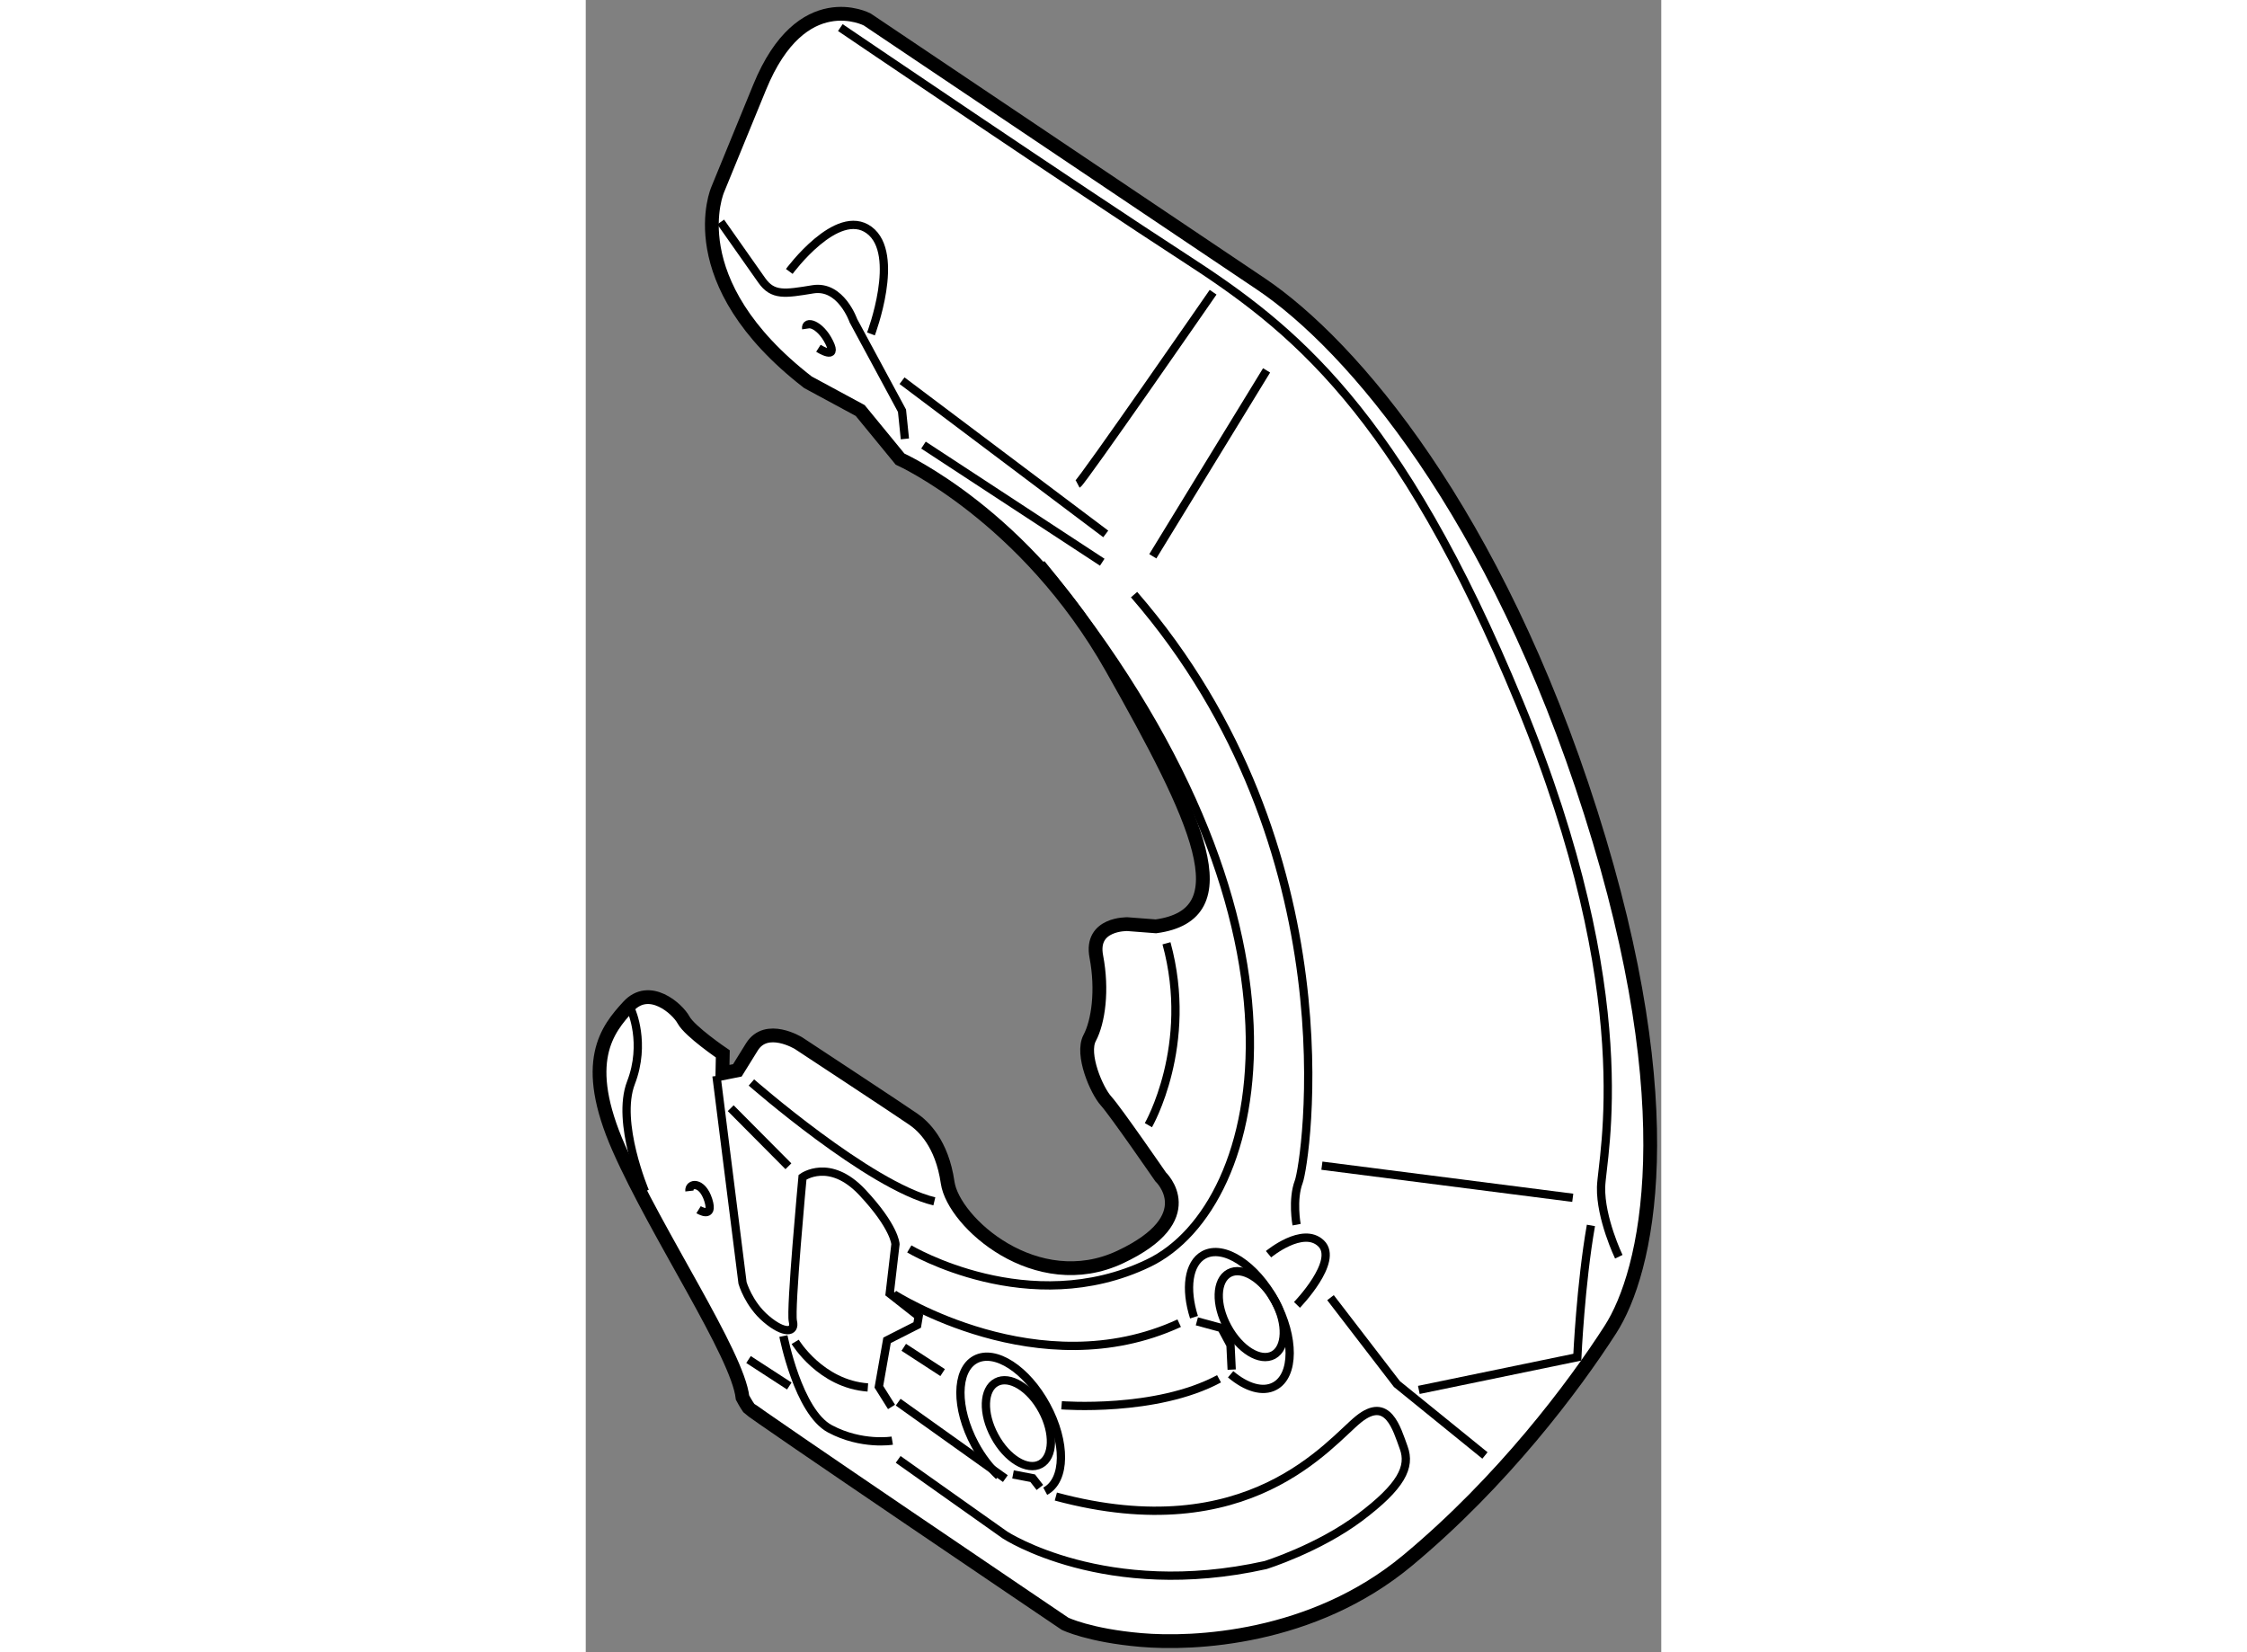 <?xml version="1.0" encoding="utf-8"?>
<!-- Generator: Adobe Illustrator 15.1.0, SVG Export Plug-In . SVG Version: 6.00 Build 0)  -->
<!DOCTYPE svg PUBLIC "-//W3C//DTD SVG 1.1//EN" "http://www.w3.org/Graphics/SVG/1.1/DTD/svg11.dtd">
<svg version="1.1" xmlns="http://www.w3.org/2000/svg" xmlns:xlink="http://www.w3.org/1999/xlink" x="0px" y="0px" width="244.8px"
	 height="180px" viewBox="192.596 36.731 39.01 59.927" enable-background="new 0 0 244.8 180" xml:space="preserve">
	
<rect x="192.596" y="36.731" width="39.01" height="59.927" fill="#808080" stroke="none"/>
	
<g><path fill="#FFFFFF" stroke="#000000" stroke-width="0.5" d="M197.553,75.662l0.014-0.706c0,0-1.197-0.813-1.422-1.228
			s-1.246-1.323-2.006-0.491c-0.76,0.83-1.729,2.001-0.338,5.149c1.393,3.152,4.299,7.451,4.482,9.037c0,0,0.127,0.239,0.229,0.38
			c0.105,0.14,11.467,7.822,11.467,7.822s0.873,0.428,2.758,0.59c1.885,0.164,6.221-0.016,9.668-2.885
			c3.449-2.869,6.029-6.31,7.355-8.374c1.33-2.064,2.738-7.91-0.713-18.756c-3.449-10.846-8.641-16.939-11.965-19.172
			c-3.32-2.231-14.277-9.591-14.277-9.591s-2.377-1.261-3.9,2.454c-1.523,3.717-1.523,3.717-1.523,3.717s-1.457,3.325,3.273,6.988
			l1.895,1.024l1.445,1.762c0,0,4.566,2.055,7.682,7.573c3.119,5.52,4.754,8.945,1.6,9.375l-1.031-0.079
			c0,0-1.365-0.041-1.131,1.175c0.232,1.216,0.074,2.361-0.242,2.954c-0.314,0.593,0.252,1.907,0.598,2.287
			c0.346,0.382,1.975,2.748,1.975,2.748s1.574,1.48-1.465,2.909c-3.043,1.428-6.045-1.257-6.258-2.696
			c-0.207-1.441-0.896-2.06-1.238-2.298c-0.338-0.241-4.17-2.762-4.17-2.762s-1.164-0.716-1.693,0.136
			c-0.527,0.85-0.527,0.85-0.527,0.85L197.553,75.662z"></path><path fill="none" stroke="#000000" stroke-width="0.3" d="M196.689,80.607c0,0,0.572,0.356,0.352-0.348
			c-0.223-0.704-0.717-0.625-0.684-0.329"></path><path fill="none" stroke="#000000" stroke-width="0.3" d="M194.744,79.943c0,0-1.061-2.499-0.508-3.938
			c0.555-1.439,0.01-2.634,0.01-2.634"></path><path fill="none" stroke="#000000" stroke-width="0.3" d="M197.338,75.757l0.945,7.507c0,0,0.219,0.769,0.863,1.31
			c0.641,0.544,1.064,0.502,0.963,0.083c-0.1-0.422,0.35-5.227,0.35-5.227s0.977-0.718,2.164,0.543
			c1.186,1.262,1.207,1.885,1.207,1.885l-0.209,1.791l1.051,0.826l-0.053,0.315l-1.094,0.555l-0.297,1.685l0.459,0.731"></path><path fill="none" stroke="#000000" stroke-width="0.3" d="M199.766,85.19c0,0,0.535,2.753,1.689,3.366
			c1.15,0.613,2.258,0.428,2.258,0.428"></path><path fill="none" stroke="#000000" stroke-width="0.3" d="M200.193,85.401c0,0,0.922,1.531,2.635,1.654"></path><path fill="none" stroke="#000000" stroke-width="0.3" d="M198.605,75.993c0,0,4.273,3.747,6.635,4.312"></path><path fill="none" stroke="#000000" stroke-width="0.3" d="M213.004,77.542c0,0,1.67-2.894,0.656-6.597"></path><path fill="none" stroke="#000000" stroke-width="0.3" d="M204.332,82.03c0,0,4.348,2.597,8.676,0.516
			c4.33-2.08,6.738-12.473-3.891-25.369"></path><path fill="none" stroke="#000000" stroke-width="0.3" d="M204.172,52.65l-0.105-1.021l-1.762-3.264c0,0-0.453-1.309-1.473-1.14
			c-1.016,0.167-1.453,0.244-1.855-0.33c-0.406-0.574-1.486-2.112-1.486-2.112"></path><path fill="none" stroke="#000000" stroke-width="0.3" d="M202.941,48.843c0,0,1.1-2.902-0.064-3.766
			c-1.164-0.862-2.898,1.499-2.898,1.499"></path><path fill="none" stroke="#000000" stroke-width="0.3" d="M201.035,49.363c0,0,0.727,0.465,0.395-0.209
			c-0.332-0.678-0.885-0.822-0.838-0.499"></path><line fill="none" stroke="#000000" stroke-width="0.3" x1="198.5" y1="86.042" x2="199.979" y2="87.003"></line><path fill="none" stroke="#000000" stroke-width="0.3" d="M203.928,89.664l3.875,2.743c0,0,3.641,2.385,9.449,1.09
			c0,0,1.914-0.596,3.424-1.727c1.504-1.131,1.846-1.83,1.588-2.531c-0.256-0.7-0.576-1.886-1.637-1.033
			c-1.055,0.85-3.977,4.695-10.98,2.806"></path><line fill="none" stroke="#000000" stroke-width="0.3" x1="203.928" y1="87.589" x2="207.816" y2="90.361"></line><path fill="none" stroke="#000000" stroke-width="0.3" d="M207.488,86.866c0.479-0.259,1.227,0.197,1.668,1.018
			c0.443,0.82,0.412,1.695-0.066,1.952c-0.479,0.258-1.225-0.197-1.664-1.018C206.98,87.997,207.01,87.123,207.488,86.866z"></path><path fill="none" stroke="#000000" stroke-width="0.3" d="M215.934,82.909c0.479-0.258,1.227,0.198,1.668,1.019
			c0.443,0.818,0.412,1.694-0.066,1.953c-0.477,0.258-1.223-0.199-1.664-1.02C215.426,84.042,215.455,83.167,215.934,82.909z"></path><path fill="none" stroke="#000000" stroke-width="0.3" d="M214.658,84.507c-0.328-1.026-0.207-1.955,0.359-2.262
			c0.719-0.386,1.875,0.367,2.584,1.682s0.703,2.695-0.014,3.079c-0.436,0.237-1.035,0.05-1.6-0.429"></path><path fill="none" stroke="#000000" stroke-width="0.3" d="M207.58,90.268c-0.316-0.294-0.623-0.686-0.869-1.144
			c-0.707-1.316-0.699-2.696,0.016-3.083c0.717-0.388,1.873,0.365,2.58,1.681c0.711,1.316,0.705,2.697-0.045,3.097"></path><path fill="none" stroke="#000000" stroke-width="0.3" d="M218.393,84.06c0,0,1.539-1.589,0.875-2.229
			c-0.664-0.641-1.906,0.391-1.906,0.391"></path><path fill="none" stroke="#000000" stroke-width="0.3" d="M218.379,81.151c0,0-0.168-0.908,0.08-1.561
			c0.246-0.65,2.047-12.043-5.975-21.292"></path><line fill="none" stroke="#000000" stroke-width="0.3" x1="211.33" y1="57.123" x2="204.846" y2="52.875"></line><line fill="none" stroke="#000000" stroke-width="0.3" x1="204.068" y1="50.539" x2="211.457" y2="56.097"></line><path fill="none" stroke="#000000" stroke-width="0.3" d="M210.439,54.288c0.156-0.082,4.912-6.958,4.912-6.958"></path><path fill="none" stroke="#000000" stroke-width="0.3" d="M230.066,82.314c0,0-0.67-1.396-0.643-2.526
			c0.029-1.135,1.455-6.855-2.949-17.536c-4.402-10.682-8.287-13.661-12.156-16.167c-3.865-2.505-12.488-8.354-12.488-8.354"></path><polyline fill="none" stroke="#000000" stroke-width="0.3" points="219.609,83.798 222.018,86.932 225.211,89.522 		"></polyline><path fill="none" stroke="#000000" stroke-width="0.3" d="M222.813,87.144l5.748-1.187c0,0,0.121-2.66,0.494-4.779"></path><path fill="none" stroke="#000000" stroke-width="0.3" d="M203.771,83.676c0,0,5.264,3.389,10.35,1.048"></path><polyline fill="none" stroke="#000000" stroke-width="0.3" points="216.025,86.408 215.982,85.516 215.65,84.898 214.762,84.657 
					"></polyline><polyline fill="none" stroke="#000000" stroke-width="0.3" points="209.068,90.682 208.807,90.346 208.094,90.209 		"></polyline><path fill="none" stroke="#000000" stroke-width="0.3" d="M209.855,87.701c0,0,3.42,0.272,5.711-0.96"></path><line fill="none" stroke="#000000" stroke-width="0.3" x1="205.541" y1="86.516" x2="204.131" y2="85.599"></line><line fill="none" stroke="#000000" stroke-width="0.3" x1="199.947" y1="79.032" x2="197.854" y2="76.926"></line><line fill="none" stroke="#000000" stroke-width="0.3" x1="213.164" y1="56.908" x2="217.291" y2="50.165"></line><line fill="none" stroke="#000000" stroke-width="0.3" x1="219.297" y1="79.011" x2="228.396" y2="80.176"></line></g>


</svg>